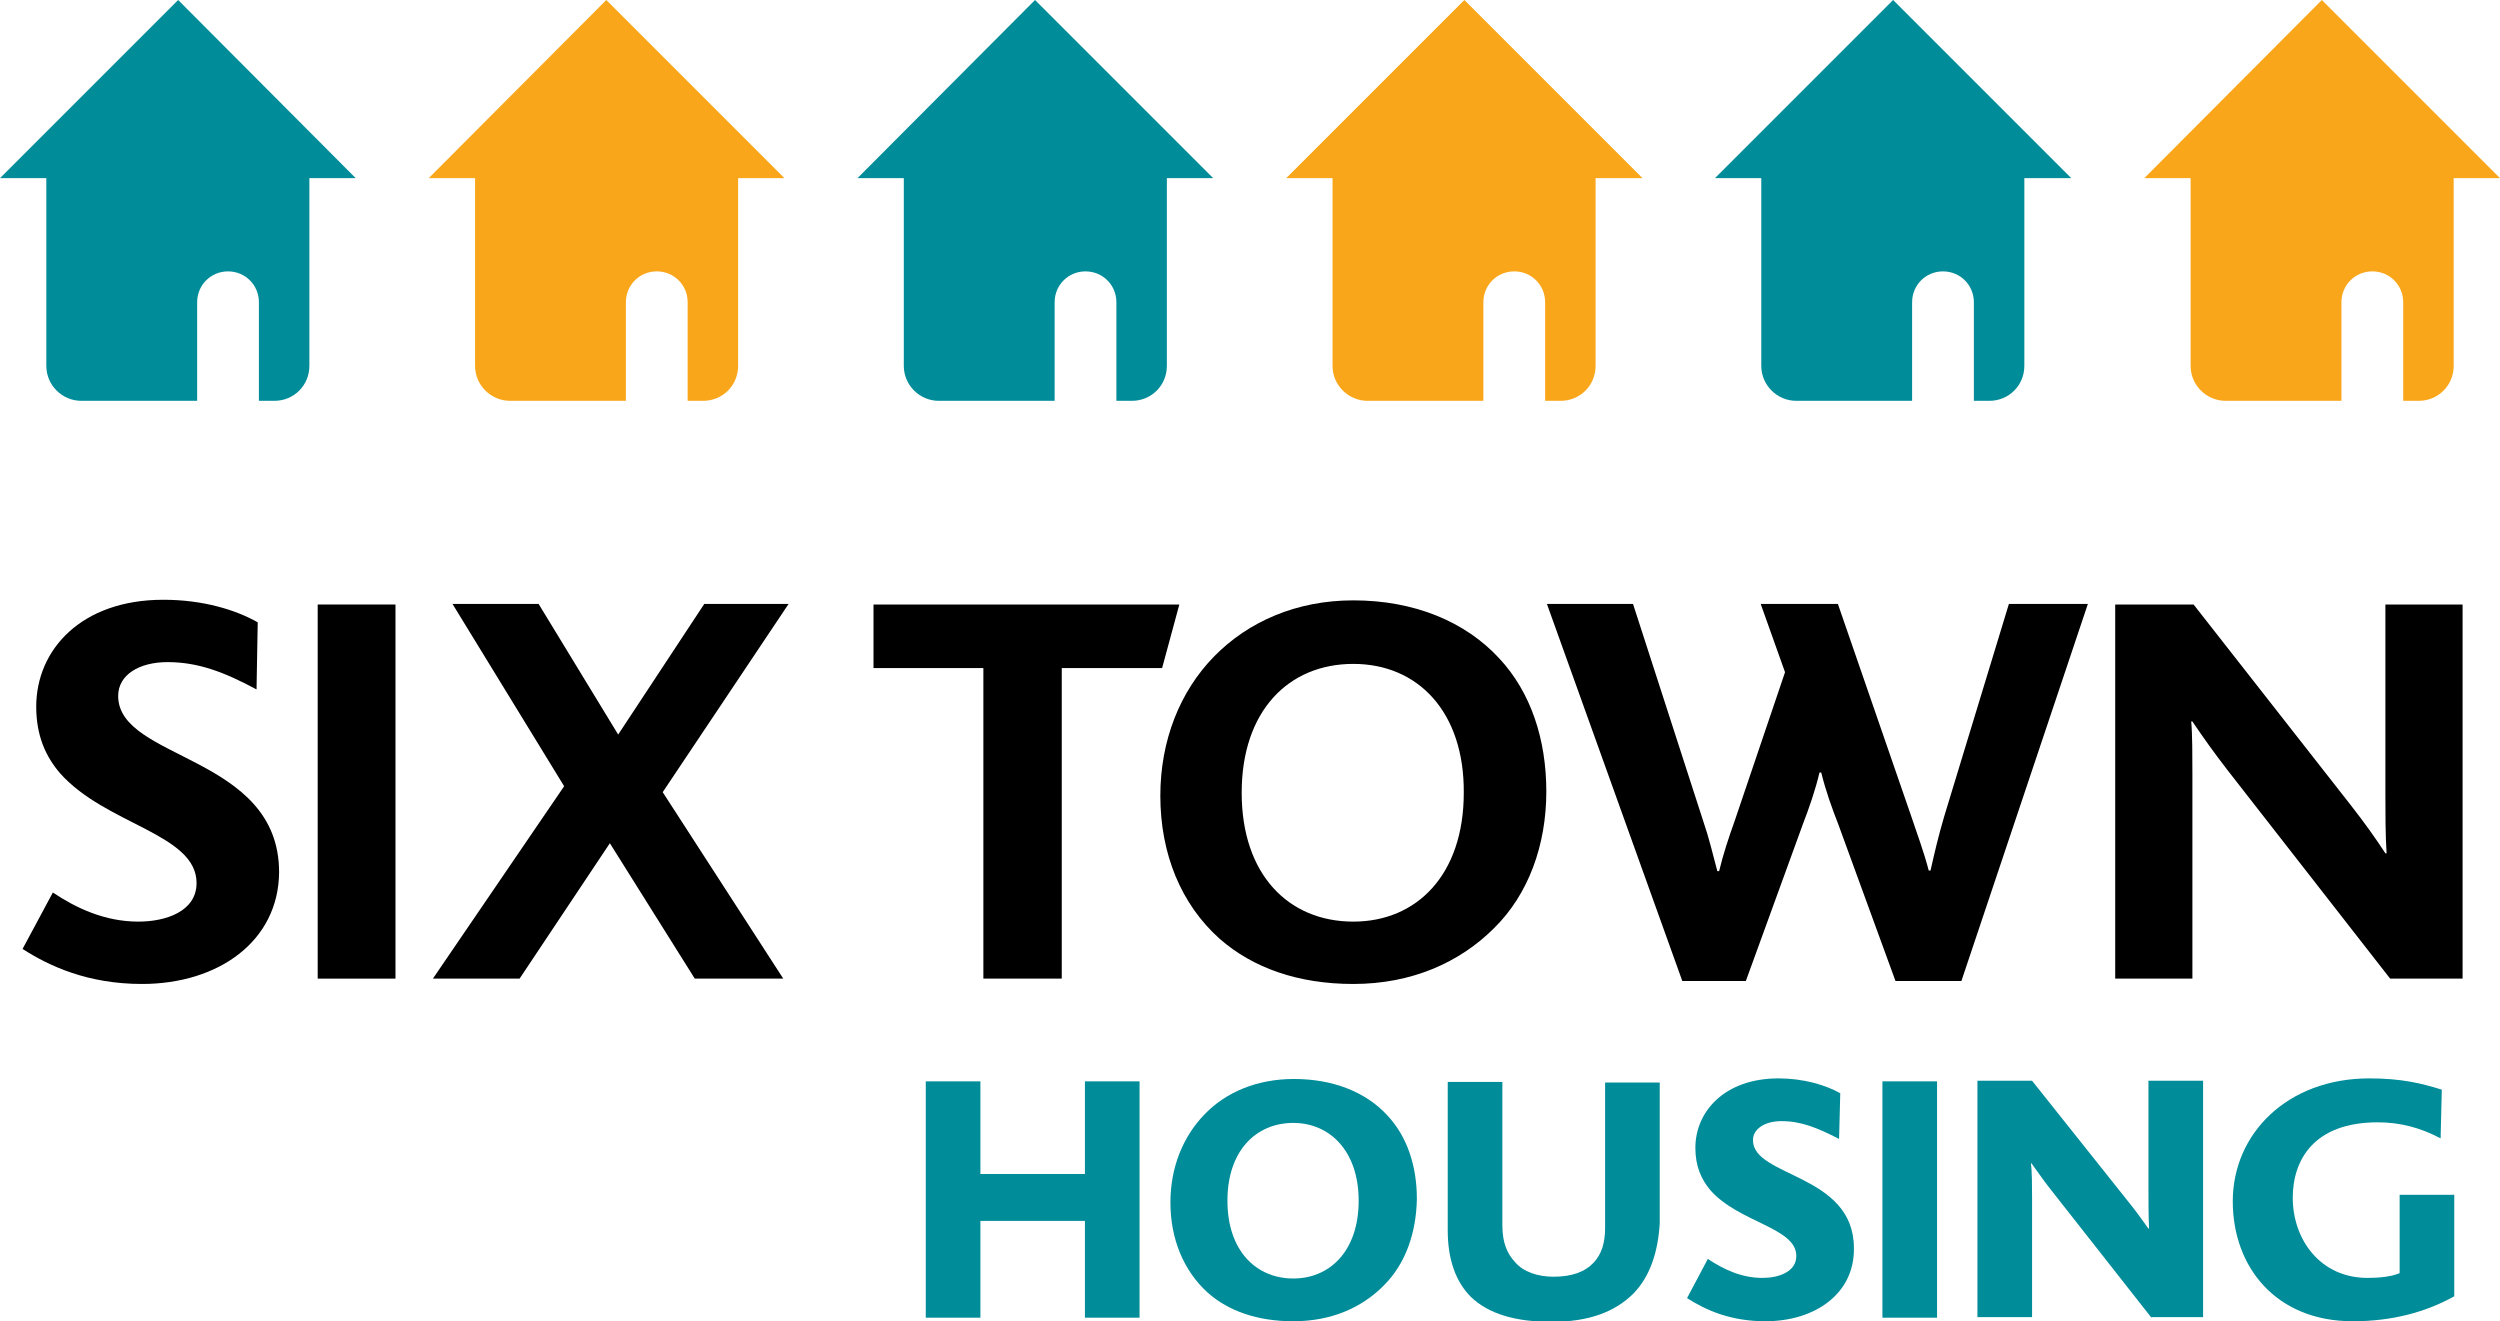 <?xml version="1.0" encoding="utf-8"?>
<!-- Generator: Adobe Illustrator 18.1.1, SVG Export Plug-In . SVG Version: 6.00 Build 0)  -->
<svg version="1.1" id="Layer_1" xmlns="http://www.w3.org/2000/svg" xmlns:xlink="http://www.w3.org/1999/xlink" x="0px" y="0px"
	 viewBox="0 0 421 222.5" enable-background="new 0 0 421 222.5" xml:space="preserve">
<path fill="#FAA61A" d="M132.1,30l-30-30L72.2,30h7.8v31.6c0,3.3,2.7,5.9,5.9,5.9h19.5V50.9c0-2.9,2.3-5.2,5.2-5.2
	c2.9,0,5.2,2.3,5.2,5.2v16.6h2.6c3.3,0,5.9-2.6,5.9-5.9V30H132.1z"/>
<path fill="#008C99" d="M204.3,30l-30-30l-29.9,30h7.8v31.6c0,3.3,2.7,5.9,5.9,5.9h19.5V50.9c0-2.9,2.3-5.2,5.2-5.2
	c2.9,0,5.2,2.3,5.2,5.2v16.6h2.6c3.3,0,5.9-2.6,5.9-5.9V30H204.3z"/>
<path fill="#FAA61A" d="M276.6,30l-30-30l-30,30h7.8v31.6c0,3.3,2.7,5.9,5.9,5.9h19.5V50.9c0-2.9,2.3-5.2,5.2-5.2
	c2.9,0,5.2,2.3,5.2,5.2v16.6h2.6c3.3,0,5.9-2.6,5.9-5.9V30H276.6z"/>
<path fill="#008C99" d="M348.8,30l-30-30l-30,30h7.8v31.6c0,3.3,2.7,5.9,5.9,5.9h19.5V50.9c0-2.9,2.3-5.2,5.2-5.2
	c2.9,0,5.2,2.3,5.2,5.2v16.6h2.6c3.3,0,5.9-2.6,5.9-5.9V30H348.8z"/>
<path fill="#FAA61A" d="M421,30L391,0l-29.9,30h7.8v31.6c0,3.3,2.7,5.9,5.9,5.9h19.5V50.9c0-2.9,2.3-5.2,5.2-5.2s5.2,2.3,5.2,5.2
	v16.6h2.6c3.3,0,5.9-2.6,5.9-5.9V30H421z"/>
<g>
	<path d="M23.9,165.7c-9.1,0-15.6-3-20.1-5.9l5.1-9.5c3.9,2.6,8.7,4.9,14.4,4.9c4.6,0,9.8-1.7,9.8-6.5c0-8.3-15.3-9.8-23-18.5
		c-2.4-2.8-4-6.3-4-11.2c0-9.6,7.6-18,21.4-18c6.7,0,12.2,1.7,15.9,3.8l-0.2,11.3c-5.4-2.9-9.8-4.6-15-4.6c-4.7,0-8.3,2.1-8.3,5.7
		c0,10.9,27.1,9.9,27.1,29.7C46.9,158.5,36.8,165.7,23.9,165.7z"/>
	<path d="M53.5,164.8v-63h13.1v63H53.5z"/>
	<path d="M111.6,133.4l20.3,31.4H117L102.7,142l-15.2,22.8H72.9L95,132.4l-18.8-30.7h14.5l13.4,22l14.5-22h14.2L111.6,133.4z"/>
	<path d="M195.7,112.5h-16.9v52.3h-13.2v-52.3h-18.5v-10.7h51.5L195.7,112.5z"/>
	<path d="M251.6,156.3c-5.8,5.8-13.9,9.4-23.7,9.4c-9.3,0-16.9-2.7-22.5-7.6c-6.5-5.8-10-14.3-10-24.1c0-9.3,3.3-17.6,9.1-23.5
		c5.7-5.8,13.8-9.4,23.4-9.4c10.3,0,18.9,3.6,24.6,9.8c5.3,5.7,7.9,13.6,7.9,22.4C260.4,142.3,257.4,150.6,251.6,156.3z
		 M227.9,111.8c-10.9,0-18.8,7.9-18.8,21.7c0,13.8,7.9,21.7,18.8,21.7c10.7,0,18.6-7.9,18.6-21.7
		C246.6,119.9,238.8,111.8,227.9,111.8z"/>
	<path d="M330.3,165.2h-11.1l-9.6-26.3c-1.1-2.8-2.2-5.9-2.9-8.8h-0.3c-0.7,3-1.8,6.1-2.8,8.7l-9.6,26.4h-10.7l-22.8-63.5h14.5
		l11.8,36.5c1,2.9,1.6,5.5,2.4,8.5h0.3c0.7-2.9,1.6-5.6,2.6-8.4l8.5-25.1l-4.1-11.5h13l12.3,35.6c1.1,3.3,2.2,6.2,3,9.3h0.3
		c0.7-3.1,1.3-5.7,2.3-9.1l10.9-35.8h13.3L330.3,165.2z"/>
	<path d="M402.5,164.8l-27.3-35c-2.4-3.1-4.1-5.5-6-8.3H369c0.2,2.1,0.2,5.9,0.2,8.8v34.5h-13v-63h13.2l26.4,33.7
		c2.5,3.2,4.2,5.6,5.9,8.2h0.2c-0.2-3-0.2-7.1-0.2-9.8v-32.1h13v63H402.5z"/>
</g>
<g>
	<path fill="#008C99" d="M182.7,221.9v-16.3h-17.6v16.3h-9.2v-39.8h9.2v15.6h17.6v-15.6h9.2v39.8H182.7z"/>
	<path fill="#008C99" d="M233.1,216.4c-3.7,3.8-8.9,6.1-15.3,6.1c-6,0-10.9-1.7-14.4-4.8c-4.1-3.7-6.3-9.1-6.3-15.2
		c0-5.9,2.1-11.1,5.8-14.9c3.6-3.7,8.8-5.9,15-5.9c6.6,0,12.1,2.2,15.7,6.1c3.4,3.6,5,8.6,5,14.1
		C238.5,207.6,236.7,212.8,233.1,216.4z M217.8,189.1c-6.3,0-11.1,4.7-11.1,13.1c0,8.4,4.8,13.1,11.1,13.1c6.2,0,11-4.7,11-13.1
		C228.8,193.8,223.9,189.1,217.8,189.1z"/>
	<path fill="#008C99" d="M275.1,217.8c-3.1,3.1-7.5,4.8-13.8,4.8c-6,0-10.6-1.3-13.6-4.2c-2.5-2.5-3.9-6.2-3.9-11.2v-25h9.2v24.2
		c0,3,0.9,4.8,2.1,6.1c1.4,1.7,3.9,2.5,6.5,2.5c3.1,0,5.3-0.8,6.8-2.4c1.3-1.4,1.9-3.3,1.9-5.8v-24.5h9.2v23.7
		C279.2,211,277.8,215,275.1,217.8z"/>
	<path fill="#008C99" d="M297.3,222.5c-5.9,0-10.1-1.9-13.2-3.9l3.5-6.6c2.7,1.8,5.7,3.2,9.2,3.2c2.7,0,5.7-1,5.7-3.7
		c0-4.8-9.7-5.6-14.5-11.1c-1.5-1.8-2.5-4-2.5-7.1c0-6.1,4.9-11.7,14-11.7c4.2,0,7.9,1.1,10.4,2.5l-0.2,7.7c-3.7-1.9-6.4-3-9.7-3
		c-2.8,0-4.8,1.3-4.8,3.2c0,6.3,17,5.6,17,18.2C312.3,217.9,305.6,222.5,297.3,222.5z"/>
	<path fill="#008C99" d="M317,221.9v-39.8h9.2v39.8H317z"/>
	<path fill="#008C99" d="M362.3,221.9l-16.5-21c-1.3-1.6-2.4-3.2-3.7-5h-0.1c0.2,1.3,0.2,4,0.2,5.7v20.2h-9.2v-39.8h9.2l16,20.1
		c1.3,1.6,2.4,3.1,3.6,4.8h0.1c-0.1-2.1-0.1-5-0.1-6.5v-18.4h9.2v39.8H362.3z"/>
	<path fill="#008C99" d="M396.2,222.5c-12.9,0-20.2-9.1-20.2-20.2c0-11.4,9.2-20.7,23-20.7c5.3,0,8.7,0.8,12.2,1.9l-0.2,8.2
		c-3.4-1.8-6.8-2.7-10.6-2.7c-10.7,0-14.3,6.3-14.3,12.7c0,7,4.6,13.5,12.6,13.5c1.9,0,4-0.2,5.4-0.8v-13.2h9.2v17.1
		C408.6,220.9,403,222.5,396.2,222.5z"/>
</g>
<path fill="#008C99" d="M59.9,30L30,0L0,30h7.8v31.6c0,3.3,2.7,5.9,5.9,5.9h19.5V50.9c0-2.9,2.3-5.2,5.2-5.2c2.9,0,5.2,2.3,5.2,5.2
	v16.6h2.6c3.3,0,5.9-2.6,5.9-5.9V30H59.9z"/>
</svg>
